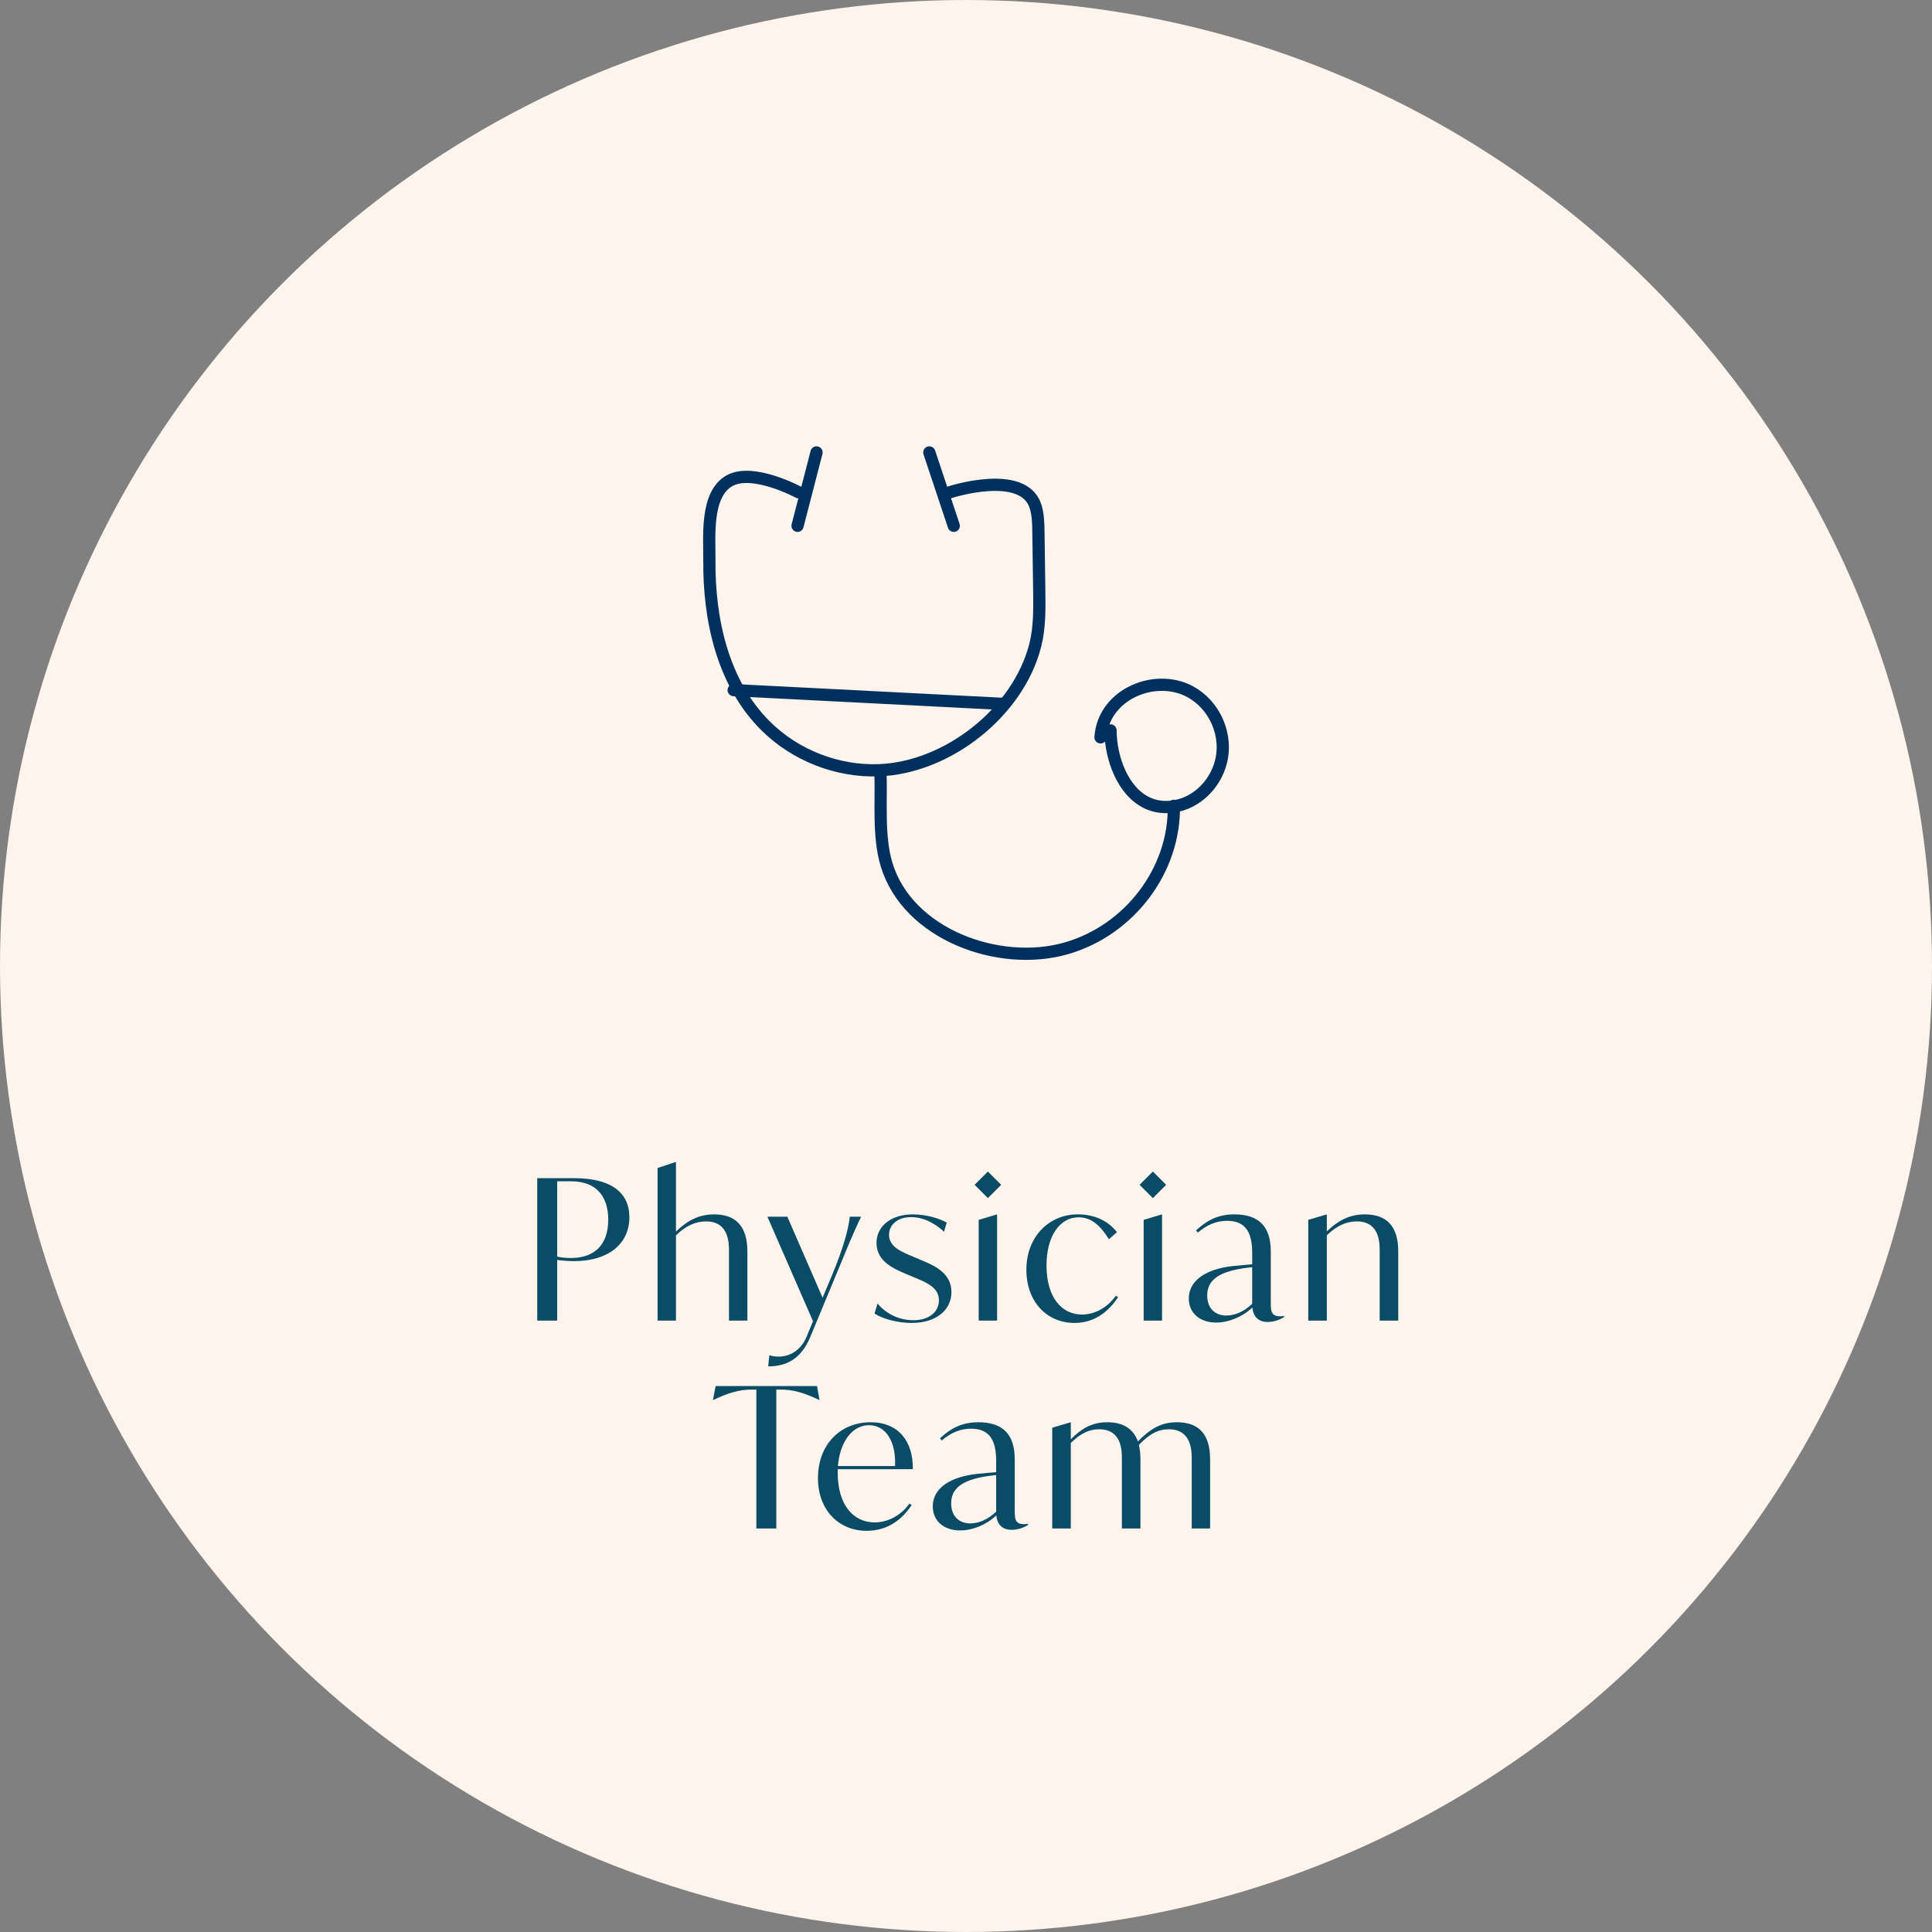 <svg width="158" height="158" viewBox="0 0 158 158" fill="none" xmlns="http://www.w3.org/2000/svg">
<rect x="0" y="0" width="158" height="158" fill="#808080" stroke="none"/>
<circle cx="79" cy="79" r="79" fill="#FFF4EB"/>
<path d="M46.959 96.352C49.951 96.352 51.471 97.504 51.471 99.552C51.471 101.728 49.743 103.136 46.959 103.136C46.463 103.136 45.919 103.088 45.567 103.04V108H43.935V96.352H46.959ZM46.687 102.88C48.719 102.88 49.743 101.696 49.743 99.744C49.743 97.904 48.815 96.608 46.719 96.608H45.567V102.768C45.855 102.832 46.223 102.88 46.687 102.88Z" fill="#0A4C66"/>
<path d="M58.401 99.312C60.161 99.312 61.121 100.272 61.121 102.336V108H59.617V102.304C59.617 101.648 59.601 99.888 57.745 99.888C56.897 99.888 56.113 100.224 55.281 101.024V108H53.777V95.52L55.217 95.04H55.281V100.72C56.177 99.856 57.105 99.312 58.401 99.312Z" fill="#0A4C66"/>
<path d="M69.495 99.504H70.423C69.751 100.88 69.239 102.176 68.375 104.256L66.263 109.344C65.495 111.184 64.263 111.744 62.823 111.744L62.919 110.832C63.175 110.912 63.447 110.944 63.703 110.944C64.487 110.944 65.463 110.512 65.959 109.328L66.487 108.048L62.759 99.504H64.391L67.271 106.128L68.103 104.144C68.967 102.048 69.399 100.48 69.495 99.504Z" fill="#0A4C66"/>
<path d="M74.545 108.192C73.473 108.192 72.241 107.888 71.521 107.424L71.761 106.608C72.417 107.376 73.441 107.968 74.705 107.968C75.969 107.968 76.785 107.296 76.785 106.336C76.785 105.312 75.809 104.896 74.801 104.48L74.145 104.208C73.105 103.76 71.681 103.168 71.681 101.648C71.681 100.304 72.833 99.312 74.657 99.312C75.793 99.312 76.865 99.664 77.425 99.984L77.201 100.736C76.641 100.192 75.649 99.536 74.513 99.536C73.345 99.536 72.705 100.208 72.705 100.992C72.705 102 73.809 102.4 74.705 102.784L75.345 103.056C76.353 103.472 77.809 104.08 77.809 105.664C77.809 107.12 76.593 108.192 74.545 108.192Z" fill="#0A4C66"/>
<path d="M80.79 97.984L79.703 96.896L80.79 95.808L81.879 96.896L80.79 97.984ZM80.038 108V99.76L81.478 99.328H81.543V108H80.038Z" fill="#0A4C66"/>
<path d="M87.873 108.192C85.633 108.192 83.937 106.48 83.937 103.84C83.937 101.12 85.809 99.312 88.129 99.312C89.585 99.312 90.641 99.872 91.345 100.768L90.689 101.344C90.017 100.272 89.281 99.552 88.209 99.552C86.673 99.552 85.585 101.088 85.585 103.488C85.585 106.096 86.817 107.504 88.497 107.504C89.425 107.504 90.513 107.024 91.249 105.968L91.441 106.08C90.593 107.36 89.425 108.192 87.873 108.192Z" fill="#0A4C66"/>
<path d="M94.282 97.984L93.194 96.896L94.282 95.808L95.37 96.896L94.282 97.984ZM93.53 108V99.76L94.97 99.328H95.034V108H93.53Z" fill="#0A4C66"/>
<path d="M104.709 107.648C104.821 107.648 104.917 107.632 105.013 107.616V107.712C104.757 107.872 104.261 108.112 103.685 108.112C102.661 108.112 102.453 107.36 102.421 106.928C101.589 107.712 100.469 108.16 99.461 108.16C98.117 108.16 97.221 107.376 97.221 106.192C97.221 104.704 98.645 103.776 100.837 103.536C101.413 103.472 101.925 103.44 102.405 103.392V102.48C102.405 100.896 101.941 99.84 100.357 99.84C99.493 99.84 98.741 100.144 97.957 100.8L97.813 100.624C98.677 99.824 99.573 99.312 100.949 99.312C102.917 99.312 103.925 100.272 103.925 102.336V106.432C103.925 107.2 103.925 107.648 104.709 107.648ZM100.293 107.584C100.981 107.584 101.749 107.264 102.405 106.624V103.632C100.229 103.856 98.725 104.384 98.725 105.936C98.725 107.056 99.429 107.584 100.293 107.584Z" fill="#0A4C66"/>
<path d="M111.614 99.312C113.39 99.312 114.35 100.272 114.35 102.336V108H112.83V102.304C112.83 101.648 112.83 99.888 110.958 99.888C110.126 99.888 109.326 100.224 108.51 101.024V108H106.99V99.76L108.446 99.328H108.51V100.704C109.406 99.84 110.334 99.312 111.614 99.312Z" fill="#0A4C66"/>
<path d="M66.815 113.352L67.023 114.488H66.991C65.711 113.88 64.815 113.64 63.855 113.64H63.487V125H61.855V113.64H61.471C60.511 113.64 59.615 113.88 58.335 114.488H58.303L58.527 113.352H66.815Z" fill="#0A4C66"/>
<path d="M74.653 120.152H68.509V120.44C68.509 123.096 69.805 124.504 71.533 124.504C72.493 124.504 73.629 124.024 74.365 122.968L74.557 123.08C73.645 124.472 72.381 125.192 70.877 125.192C68.589 125.192 66.893 123.48 66.893 120.888C66.893 118.12 68.733 116.312 71.197 116.312C73.501 116.312 74.685 117.896 74.653 120.152ZM71.069 116.552C69.677 116.552 68.685 117.944 68.525 119.896H73.197C73.293 117.88 72.429 116.552 71.069 116.552Z" fill="#0A4C66"/>
<path d="M83.77 124.648C83.882 124.648 83.978 124.632 84.074 124.616V124.712C83.818 124.872 83.322 125.112 82.746 125.112C81.722 125.112 81.514 124.36 81.482 123.928C80.65 124.712 79.53 125.16 78.522 125.16C77.178 125.16 76.282 124.376 76.282 123.192C76.282 121.704 77.706 120.776 79.898 120.536C80.474 120.472 80.986 120.44 81.466 120.392V119.48C81.466 117.896 81.002 116.84 79.418 116.84C78.554 116.84 77.802 117.144 77.018 117.8L76.874 117.624C77.738 116.824 78.634 116.312 80.01 116.312C81.978 116.312 82.986 117.272 82.986 119.336V123.432C82.986 124.2 82.986 124.648 83.77 124.648ZM79.354 124.584C80.042 124.584 80.81 124.264 81.466 123.624V120.632C79.29 120.856 77.786 121.384 77.786 122.936C77.786 124.056 78.49 124.584 79.354 124.584Z" fill="#0A4C66"/>
<path d="M96.259 116.312C98.019 116.312 98.963 117.272 98.963 119.336V125H97.459V119.304C97.459 118.648 97.443 116.888 95.587 116.888C94.723 116.888 94.003 117.256 93.139 118.168C93.219 118.504 93.267 118.888 93.267 119.336V125H91.747V119.304C91.747 118.648 91.747 116.888 89.891 116.888C89.059 116.888 88.371 117.224 87.571 118.008V125H86.051V116.76L87.507 116.328H87.571V117.704C88.435 116.84 89.283 116.312 90.563 116.312C91.827 116.312 92.675 116.824 93.059 117.88C94.003 116.92 94.883 116.312 96.259 116.312Z" fill="#0A4C66"/>
<path d="M65.305 40.256C65.305 40.256 61.551 38.235 59.647 39.32C57.688 40.436 58.03 43.899 58.013 45.786C57.968 50.623 59.079 55.851 62.618 59.369C65.036 61.771 68.463 63.114 71.863 62.992C77.476 62.792 83.267 58.255 84.663 52.771C85.031 51.326 85.011 49.813 84.991 48.322C84.968 46.719 84.946 45.117 84.923 43.514C84.913 42.794 84.901 42.062 84.675 41.378C83.66 38.308 77.681 40.256 77.681 40.256" stroke="#00315E" stroke-linecap="round" stroke-linejoin="round"/>
<path d="M95.998 65.899C96.089 71.154 92.39 76.055 87.213 77.551C81.71 79.141 74.243 76.424 72.508 70.716C71.79 68.353 72.102 65.463 72 63" stroke="#00315E" stroke-linecap="round" stroke-linejoin="round"/>
<path d="M90.821 59.732C90.821 61.924 91.792 64.744 93.861 65.684C94.824 66.122 95.954 66.085 96.937 65.695C98.429 65.101 99.588 63.681 99.907 62.056C100.37 59.713 99.058 57.278 96.94 56.38C94.099 55.175 90.224 56.929 90 60.301" stroke="#00315E" stroke-linecap="round" stroke-linejoin="round"/>
<path d="M60 56.438L82 57.562" stroke="#00315E" stroke-linecap="round" stroke-linejoin="round"/>
<path d="M76 37L78 43" stroke="#00315E" stroke-linecap="round" stroke-linejoin="round"/>
<path d="M66.776 37L65.224 43" stroke="#00315E" stroke-linecap="round" stroke-linejoin="round"/>
</svg>
